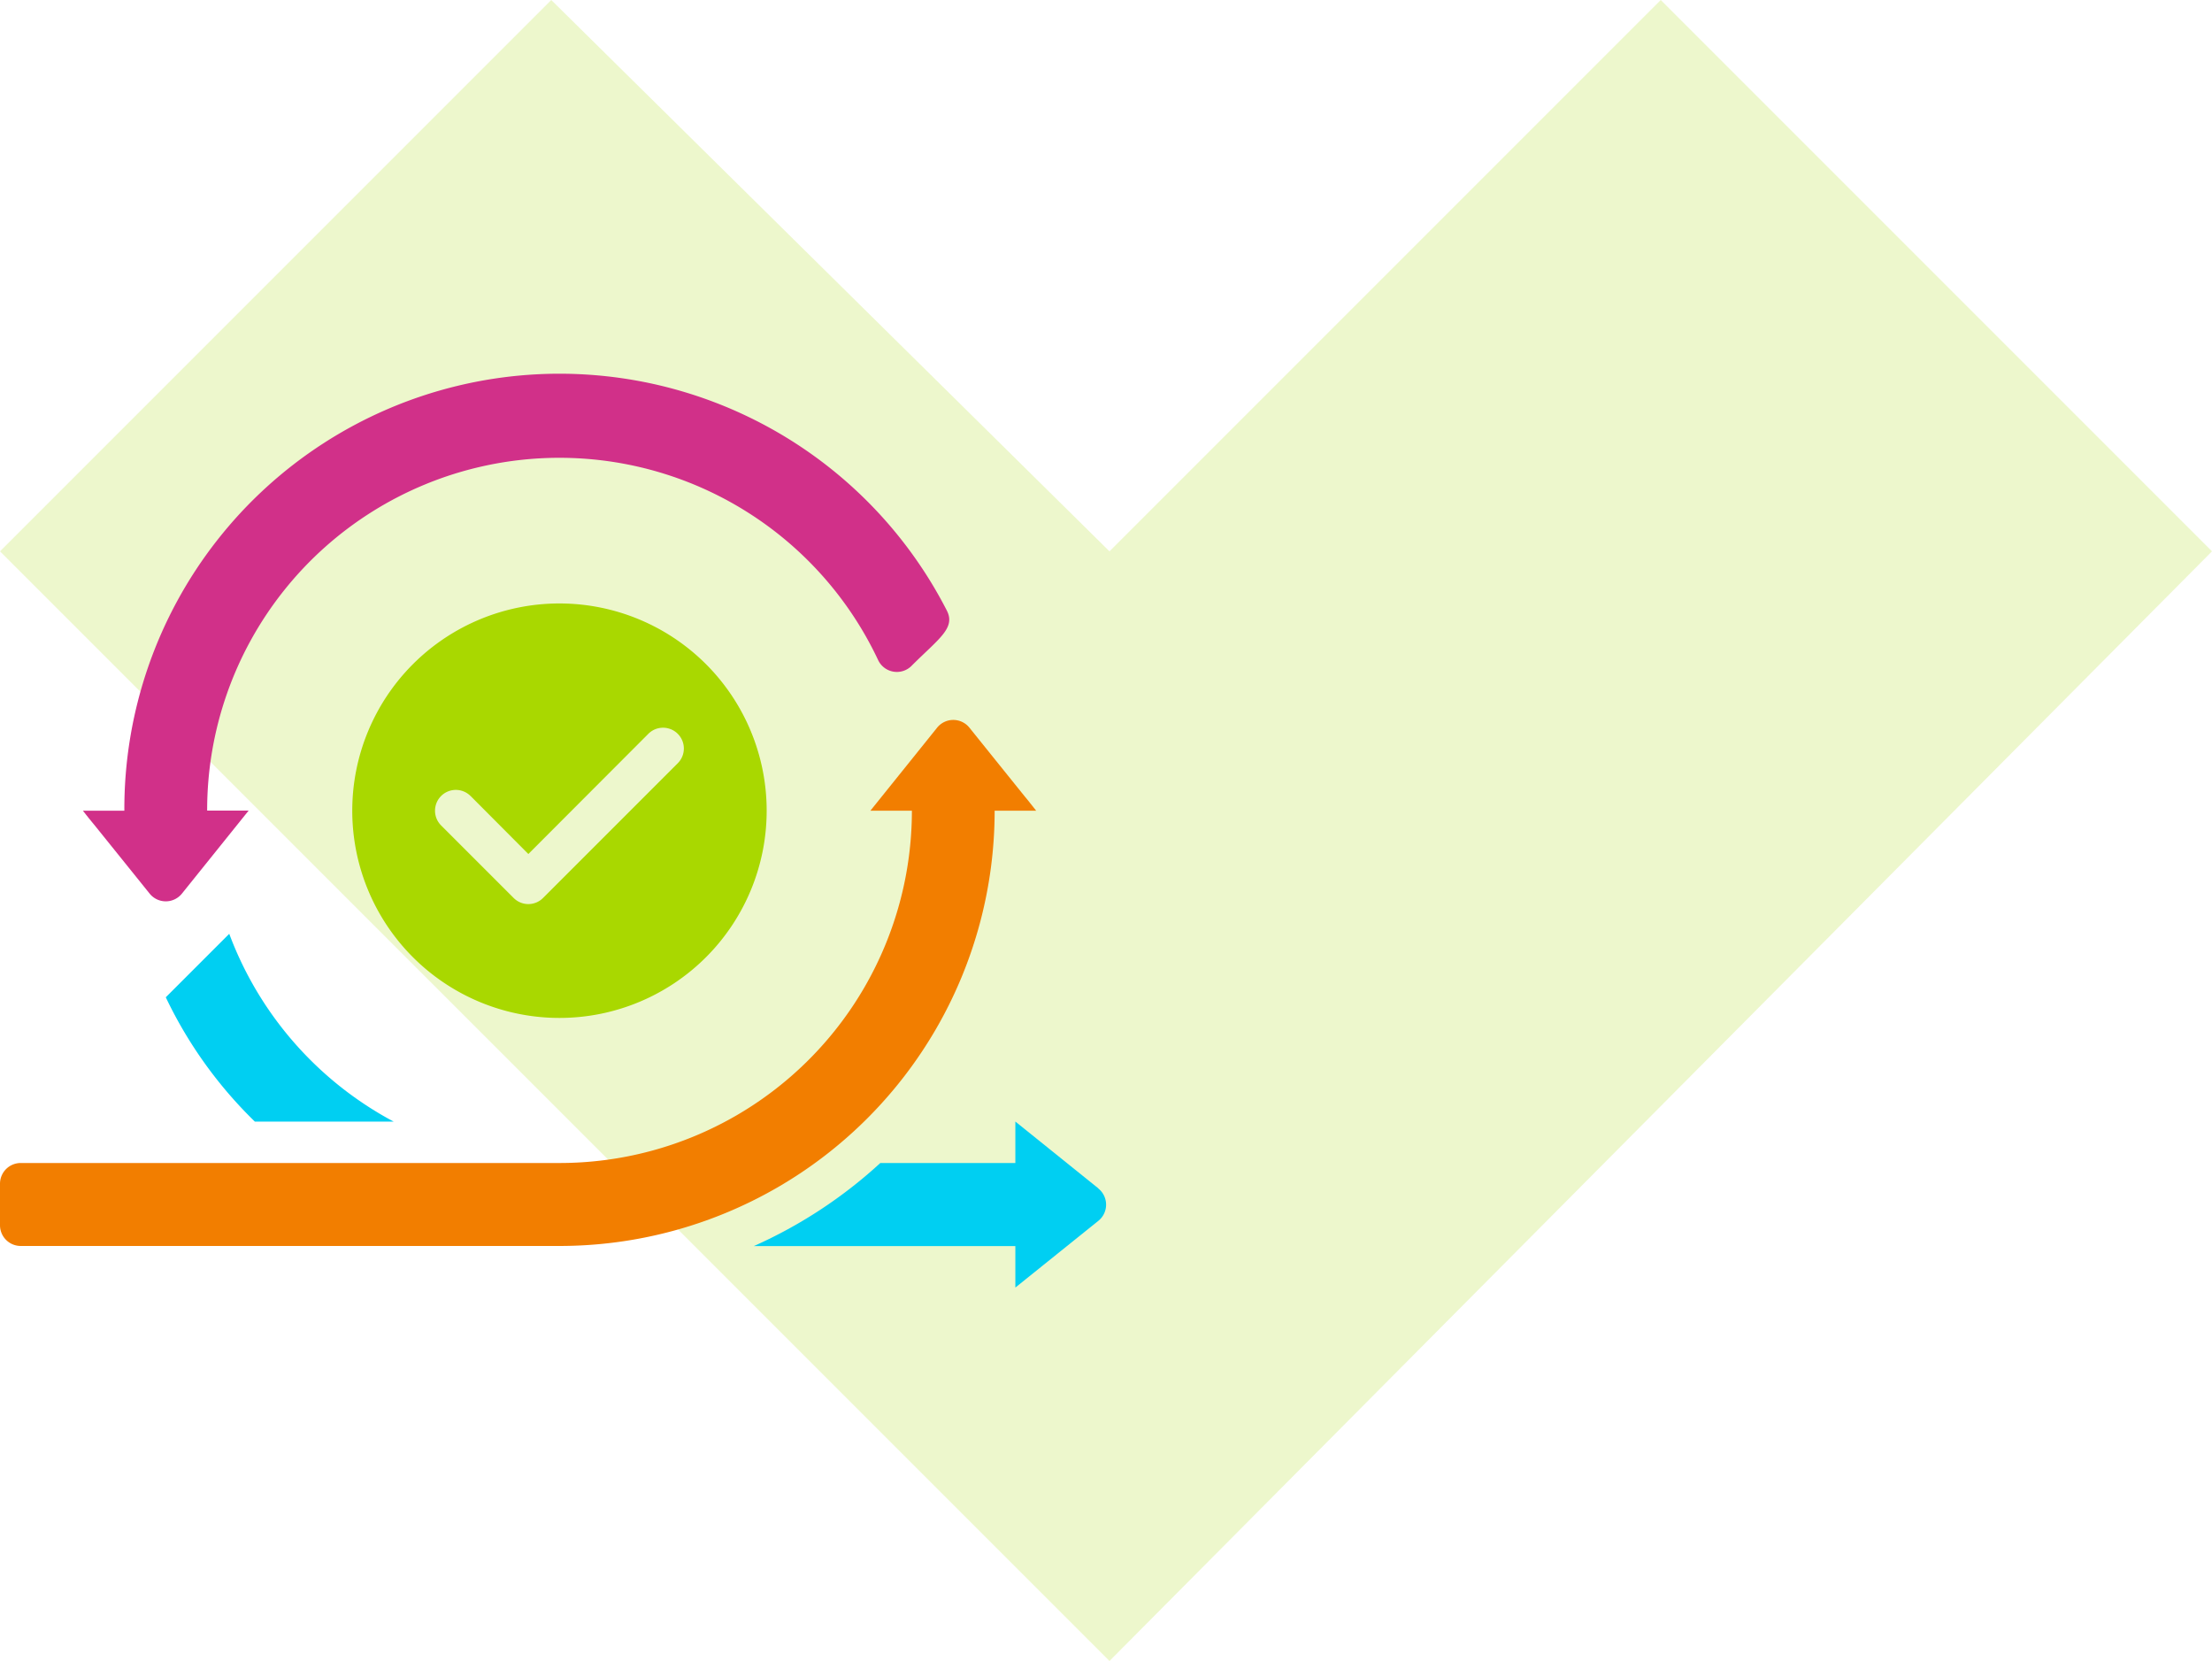 <?xml version="1.0" encoding="UTF-8"?> <svg xmlns="http://www.w3.org/2000/svg" width="90.613" height="68.031" viewBox="0 0 90.613 68.031"><g id="benefit-agility" transform="translate(-988.009 -4036.949)"><path id="Path_62468" data-name="Path 62468" d="M22.582,0l45.45,45.164L22.582,90.613,0,68.031,22.582,45.164,0,22.582Z" transform="translate(1078.622 4036.949) rotate(90)" fill="#a9d800" opacity="0.2"></path><g id="agile" transform="translate(983.009 4043.341)"><path id="Path_62342" data-name="Path 62342" d="M30.488,36.977A8.488,8.488,0,1,0,22,28.488,8.488,8.488,0,0,0,30.488,36.977Zm-3.642-9.091,2.368,2.377,4.915-4.923a.852.852,0,0,1,1.205,1.205l-5.518,5.518a.849.849,0,0,1-1.205,0l-2.971-2.971a.852.852,0,1,1,1.205-1.205Z" transform="translate(-2.57 -1.676)" fill="#a9d800"></path><path id="Path_62343" data-name="Path 62343" d="M45.745,29.339h1.7c-1.757-2.2,2.547,3.166-2.733-3.4a.849.849,0,0,0-1.324,0l-2.733,3.4h1.7a14.43,14.43,0,0,1-14.43,14.43H5.849A.849.849,0,0,0,5,44.618v1.7a.849.849,0,0,0,.849.849h22.07A17.826,17.826,0,0,0,45.745,29.339Z" transform="translate(0 -2.526)" fill="#f27e00"></path><path id="Path_62344" data-name="Path 62344" d="M11.732,30.208a.849.849,0,0,0,1.324,0l2.733-3.4h-1.7A14.43,14.43,0,0,1,41.578,20.65a.849.849,0,0,0,1.375.221c1.1-1.1,1.808-1.536,1.435-2.258a17.826,17.826,0,0,0-33.691,8.2H9C10.756,29.011,6.452,23.646,11.732,30.208Z" transform="translate(-0.603)" fill="#d13089"></path><path id="Path_62345" data-name="Path 62345" d="M55.488,47.733,52.092,45v1.7H46.558a19.184,19.184,0,0,1-5.178,3.4H52.092v1.7l3.4-2.733a.849.849,0,0,0,0-1.324Z" transform="translate(-5.499 -5.455)" fill="#00cff2"></path><path id="Path_62346" data-name="Path 62346" d="M15.6,35.94l-2.6,2.6a17.741,17.741,0,0,0,3.65,5.093h5.687A14.43,14.43,0,0,1,15.6,35.94Z" transform="translate(-1.209 -4.085)" fill="#00cff2"></path></g></g></svg> 